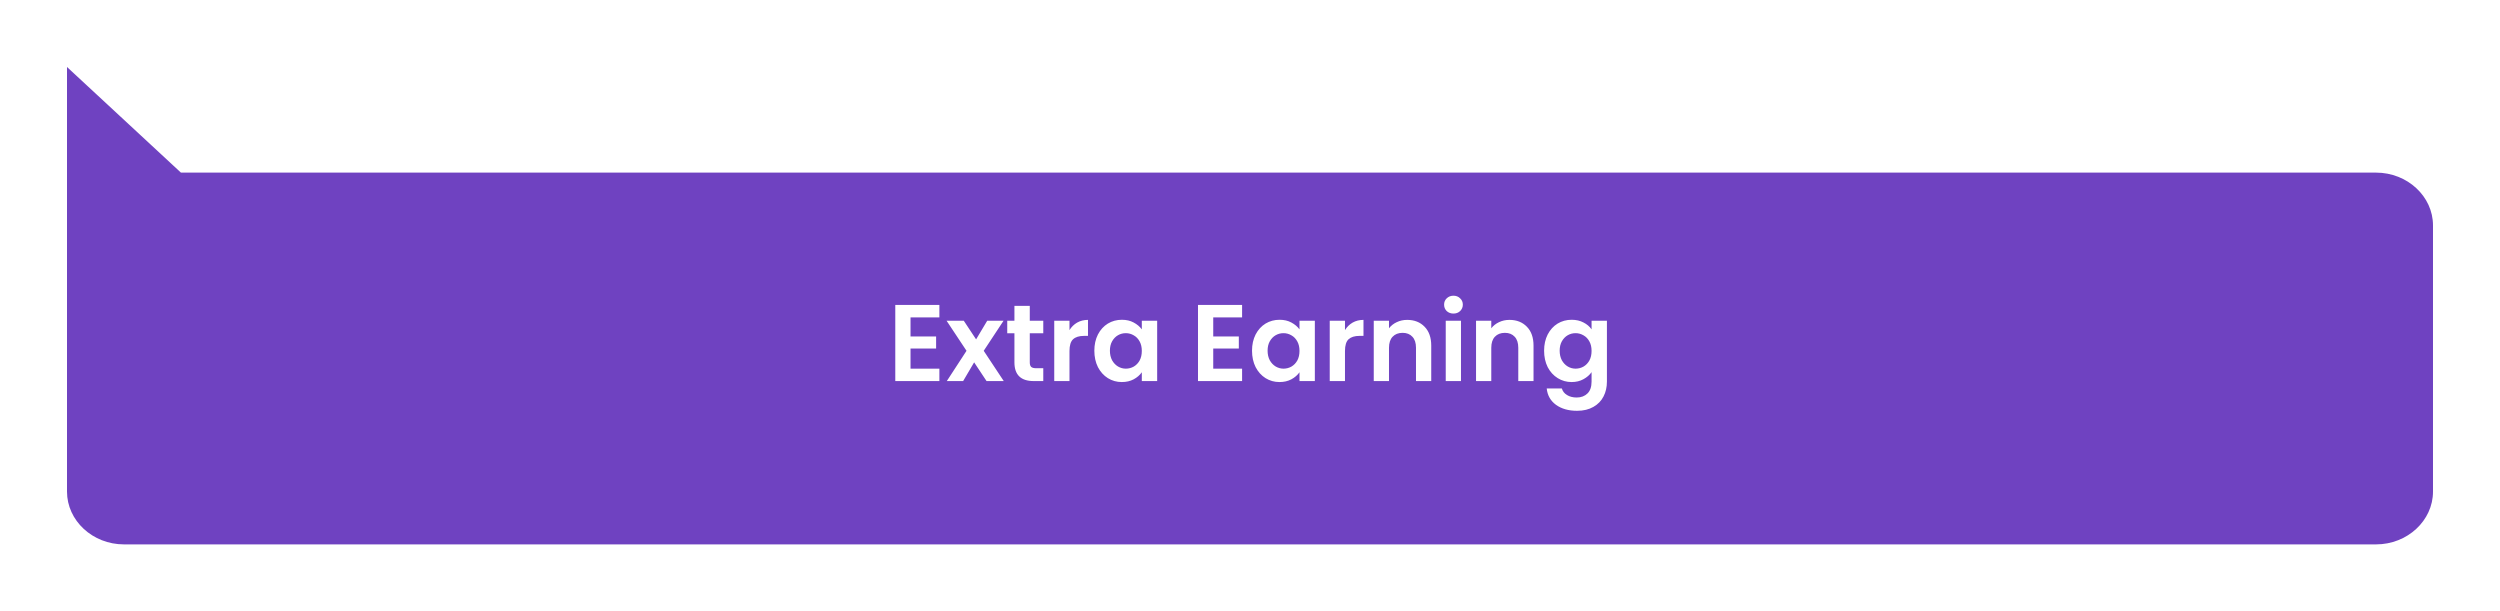 <svg width="597" height="146" viewBox="0 0 597 146" fill="none" xmlns="http://www.w3.org/2000/svg">
<g filter="url(#filter0_d_21_4)">
<path d="M567.397 130H29.603C22.121 130 16 124.325 16 117.389V16L43.205 41.221H567.397C574.879 41.221 581 46.896 581 53.832V117.389C581 124.325 574.879 130 567.397 130Z" fill="#6F42C1"/>
</g>
<path d="M217.434 75.79V80.34H223.544V83.226H217.434V88.036H224.324V91H213.794V72.826H224.324V75.79H217.434ZM235.588 91L232.624 86.528L229.998 91H226.098L230.804 83.772L226.046 76.596H230.154L233.092 81.042L235.744 76.596H239.644L234.912 83.772L239.696 91H235.588ZM245.911 79.586V86.554C245.911 87.039 246.024 87.395 246.249 87.62C246.492 87.828 246.89 87.932 247.445 87.932H249.135V91H246.847C243.779 91 242.245 89.509 242.245 86.528V79.586H240.529V76.596H242.245V73.034H245.911V76.596H249.135V79.586H245.911ZM255.393 78.832C255.861 78.069 256.468 77.471 257.213 77.038C257.976 76.605 258.842 76.388 259.813 76.388V80.21H258.851C257.707 80.21 256.84 80.479 256.251 81.016C255.679 81.553 255.393 82.489 255.393 83.824V91H251.753V76.596H255.393V78.832ZM261.329 83.746C261.329 82.29 261.615 80.999 262.187 79.872C262.776 78.745 263.565 77.879 264.553 77.272C265.558 76.665 266.676 76.362 267.907 76.362C268.981 76.362 269.917 76.579 270.715 77.012C271.529 77.445 272.179 77.991 272.665 78.65V76.596H276.331V91H272.665V88.894C272.197 89.57 271.547 90.133 270.715 90.584C269.9 91.017 268.955 91.234 267.881 91.234C266.667 91.234 265.558 90.922 264.553 90.298C263.565 89.674 262.776 88.799 262.187 87.672C261.615 86.528 261.329 85.219 261.329 83.746ZM272.665 83.798C272.665 82.914 272.491 82.16 272.145 81.536C271.798 80.895 271.33 80.409 270.741 80.08C270.151 79.733 269.519 79.56 268.843 79.56C268.167 79.56 267.543 79.725 266.971 80.054C266.399 80.383 265.931 80.869 265.567 81.51C265.22 82.134 265.047 82.879 265.047 83.746C265.047 84.613 265.22 85.375 265.567 86.034C265.931 86.675 266.399 87.169 266.971 87.516C267.56 87.863 268.184 88.036 268.843 88.036C269.519 88.036 270.151 87.871 270.741 87.542C271.33 87.195 271.798 86.71 272.145 86.086C272.491 85.445 272.665 84.682 272.665 83.798ZM289.721 75.79V80.34H295.831V83.226H289.721V88.036H296.611V91H286.081V72.826H296.611V75.79H289.721ZM298.983 83.746C298.983 82.29 299.269 80.999 299.841 79.872C300.43 78.745 301.219 77.879 302.207 77.272C303.212 76.665 304.33 76.362 305.561 76.362C306.636 76.362 307.572 76.579 308.369 77.012C309.184 77.445 309.834 77.991 310.319 78.65V76.596H313.985V91H310.319V88.894C309.851 89.57 309.201 90.133 308.369 90.584C307.554 91.017 306.61 91.234 305.535 91.234C304.322 91.234 303.212 90.922 302.207 90.298C301.219 89.674 300.43 88.799 299.841 87.672C299.269 86.528 298.983 85.219 298.983 83.746ZM310.319 83.798C310.319 82.914 310.146 82.16 309.799 81.536C309.452 80.895 308.984 80.409 308.395 80.08C307.806 79.733 307.173 79.56 306.497 79.56C305.821 79.56 305.197 79.725 304.625 80.054C304.053 80.383 303.585 80.869 303.221 81.51C302.874 82.134 302.701 82.879 302.701 83.746C302.701 84.613 302.874 85.375 303.221 86.034C303.585 86.675 304.053 87.169 304.625 87.516C305.214 87.863 305.838 88.036 306.497 88.036C307.173 88.036 307.806 87.871 308.395 87.542C308.984 87.195 309.452 86.71 309.799 86.086C310.146 85.445 310.319 84.682 310.319 83.798ZM321.18 78.832C321.648 78.069 322.255 77.471 323 77.038C323.763 76.605 324.629 76.388 325.6 76.388V80.21H324.638C323.494 80.21 322.627 80.479 322.038 81.016C321.466 81.553 321.18 82.489 321.18 83.824V91H317.54V76.596H321.18V78.832ZM336.034 76.388C337.75 76.388 339.136 76.934 340.194 78.026C341.251 79.101 341.78 80.609 341.78 82.55V91H338.14V83.044C338.14 81.9 337.854 81.025 337.282 80.418C336.71 79.794 335.93 79.482 334.942 79.482C333.936 79.482 333.139 79.794 332.55 80.418C331.978 81.025 331.692 81.9 331.692 83.044V91H328.052V76.596H331.692V78.39C332.177 77.766 332.792 77.281 333.538 76.934C334.3 76.57 335.132 76.388 336.034 76.388ZM347.087 74.88C346.446 74.88 345.909 74.681 345.475 74.282C345.059 73.866 344.851 73.355 344.851 72.748C344.851 72.141 345.059 71.639 345.475 71.24C345.909 70.824 346.446 70.616 347.087 70.616C347.729 70.616 348.257 70.824 348.673 71.24C349.107 71.639 349.323 72.141 349.323 72.748C349.323 73.355 349.107 73.866 348.673 74.282C348.257 74.681 347.729 74.88 347.087 74.88ZM348.881 76.596V91H345.241V76.596H348.881ZM360.46 76.388C362.176 76.388 363.562 76.934 364.62 78.026C365.677 79.101 366.206 80.609 366.206 82.55V91H362.566V83.044C362.566 81.9 362.28 81.025 361.708 80.418C361.136 79.794 360.356 79.482 359.368 79.482C358.362 79.482 357.565 79.794 356.976 80.418C356.404 81.025 356.118 81.9 356.118 83.044V91H352.478V76.596H356.118V78.39C356.603 77.766 357.218 77.281 357.964 76.934C358.726 76.57 359.558 76.388 360.46 76.388ZM375.309 76.362C376.384 76.362 377.328 76.579 378.143 77.012C378.958 77.428 379.599 77.974 380.067 78.65V76.596H383.733V91.104C383.733 92.439 383.464 93.626 382.927 94.666C382.39 95.723 381.584 96.555 380.509 97.162C379.434 97.786 378.134 98.098 376.609 98.098C374.564 98.098 372.882 97.621 371.565 96.668C370.265 95.715 369.528 94.415 369.355 92.768H372.969C373.16 93.427 373.567 93.947 374.191 94.328C374.832 94.727 375.604 94.926 376.505 94.926C377.562 94.926 378.42 94.605 379.079 93.964C379.738 93.34 380.067 92.387 380.067 91.104V88.868C379.599 89.544 378.949 90.107 378.117 90.558C377.302 91.009 376.366 91.234 375.309 91.234C374.096 91.234 372.986 90.922 371.981 90.298C370.976 89.674 370.178 88.799 369.589 87.672C369.017 86.528 368.731 85.219 368.731 83.746C368.731 82.29 369.017 80.999 369.589 79.872C370.178 78.745 370.967 77.879 371.955 77.272C372.96 76.665 374.078 76.362 375.309 76.362ZM380.067 83.798C380.067 82.914 379.894 82.16 379.547 81.536C379.2 80.895 378.732 80.409 378.143 80.08C377.554 79.733 376.921 79.56 376.245 79.56C375.569 79.56 374.945 79.725 374.373 80.054C373.801 80.383 373.333 80.869 372.969 81.51C372.622 82.134 372.449 82.879 372.449 83.746C372.449 84.613 372.622 85.375 372.969 86.034C373.333 86.675 373.801 87.169 374.373 87.516C374.962 87.863 375.586 88.036 376.245 88.036C376.921 88.036 377.554 87.871 378.143 87.542C378.732 87.195 379.2 86.71 379.547 86.086C379.894 85.445 380.067 84.682 380.067 83.798Z" fill="white"/>
<defs>
<filter id="filter0_d_21_4" x="0" y="0" width="597" height="146" filterUnits="userSpaceOnUse" color-interpolation-filters="sRGB">
<feFlood flood-opacity="0" result="BackgroundImageFix"/>
<feColorMatrix in="SourceAlpha" type="matrix" values="0 0 0 0 0 0 0 0 0 0 0 0 0 0 0 0 0 0 127 0" result="hardAlpha"/>
<feOffset/>
<feGaussianBlur stdDeviation="8"/>
<feComposite in2="hardAlpha" operator="out"/>
<feColorMatrix type="matrix" values="0 0 0 0 0 0 0 0 0 0 0 0 0 0 0 0 0 0 0.25 0"/>
<feBlend mode="normal" in2="BackgroundImageFix" result="effect1_dropShadow_21_4"/>
<feBlend mode="normal" in="SourceGraphic" in2="effect1_dropShadow_21_4" result="shape"/>
</filter>
</defs>
</svg>
